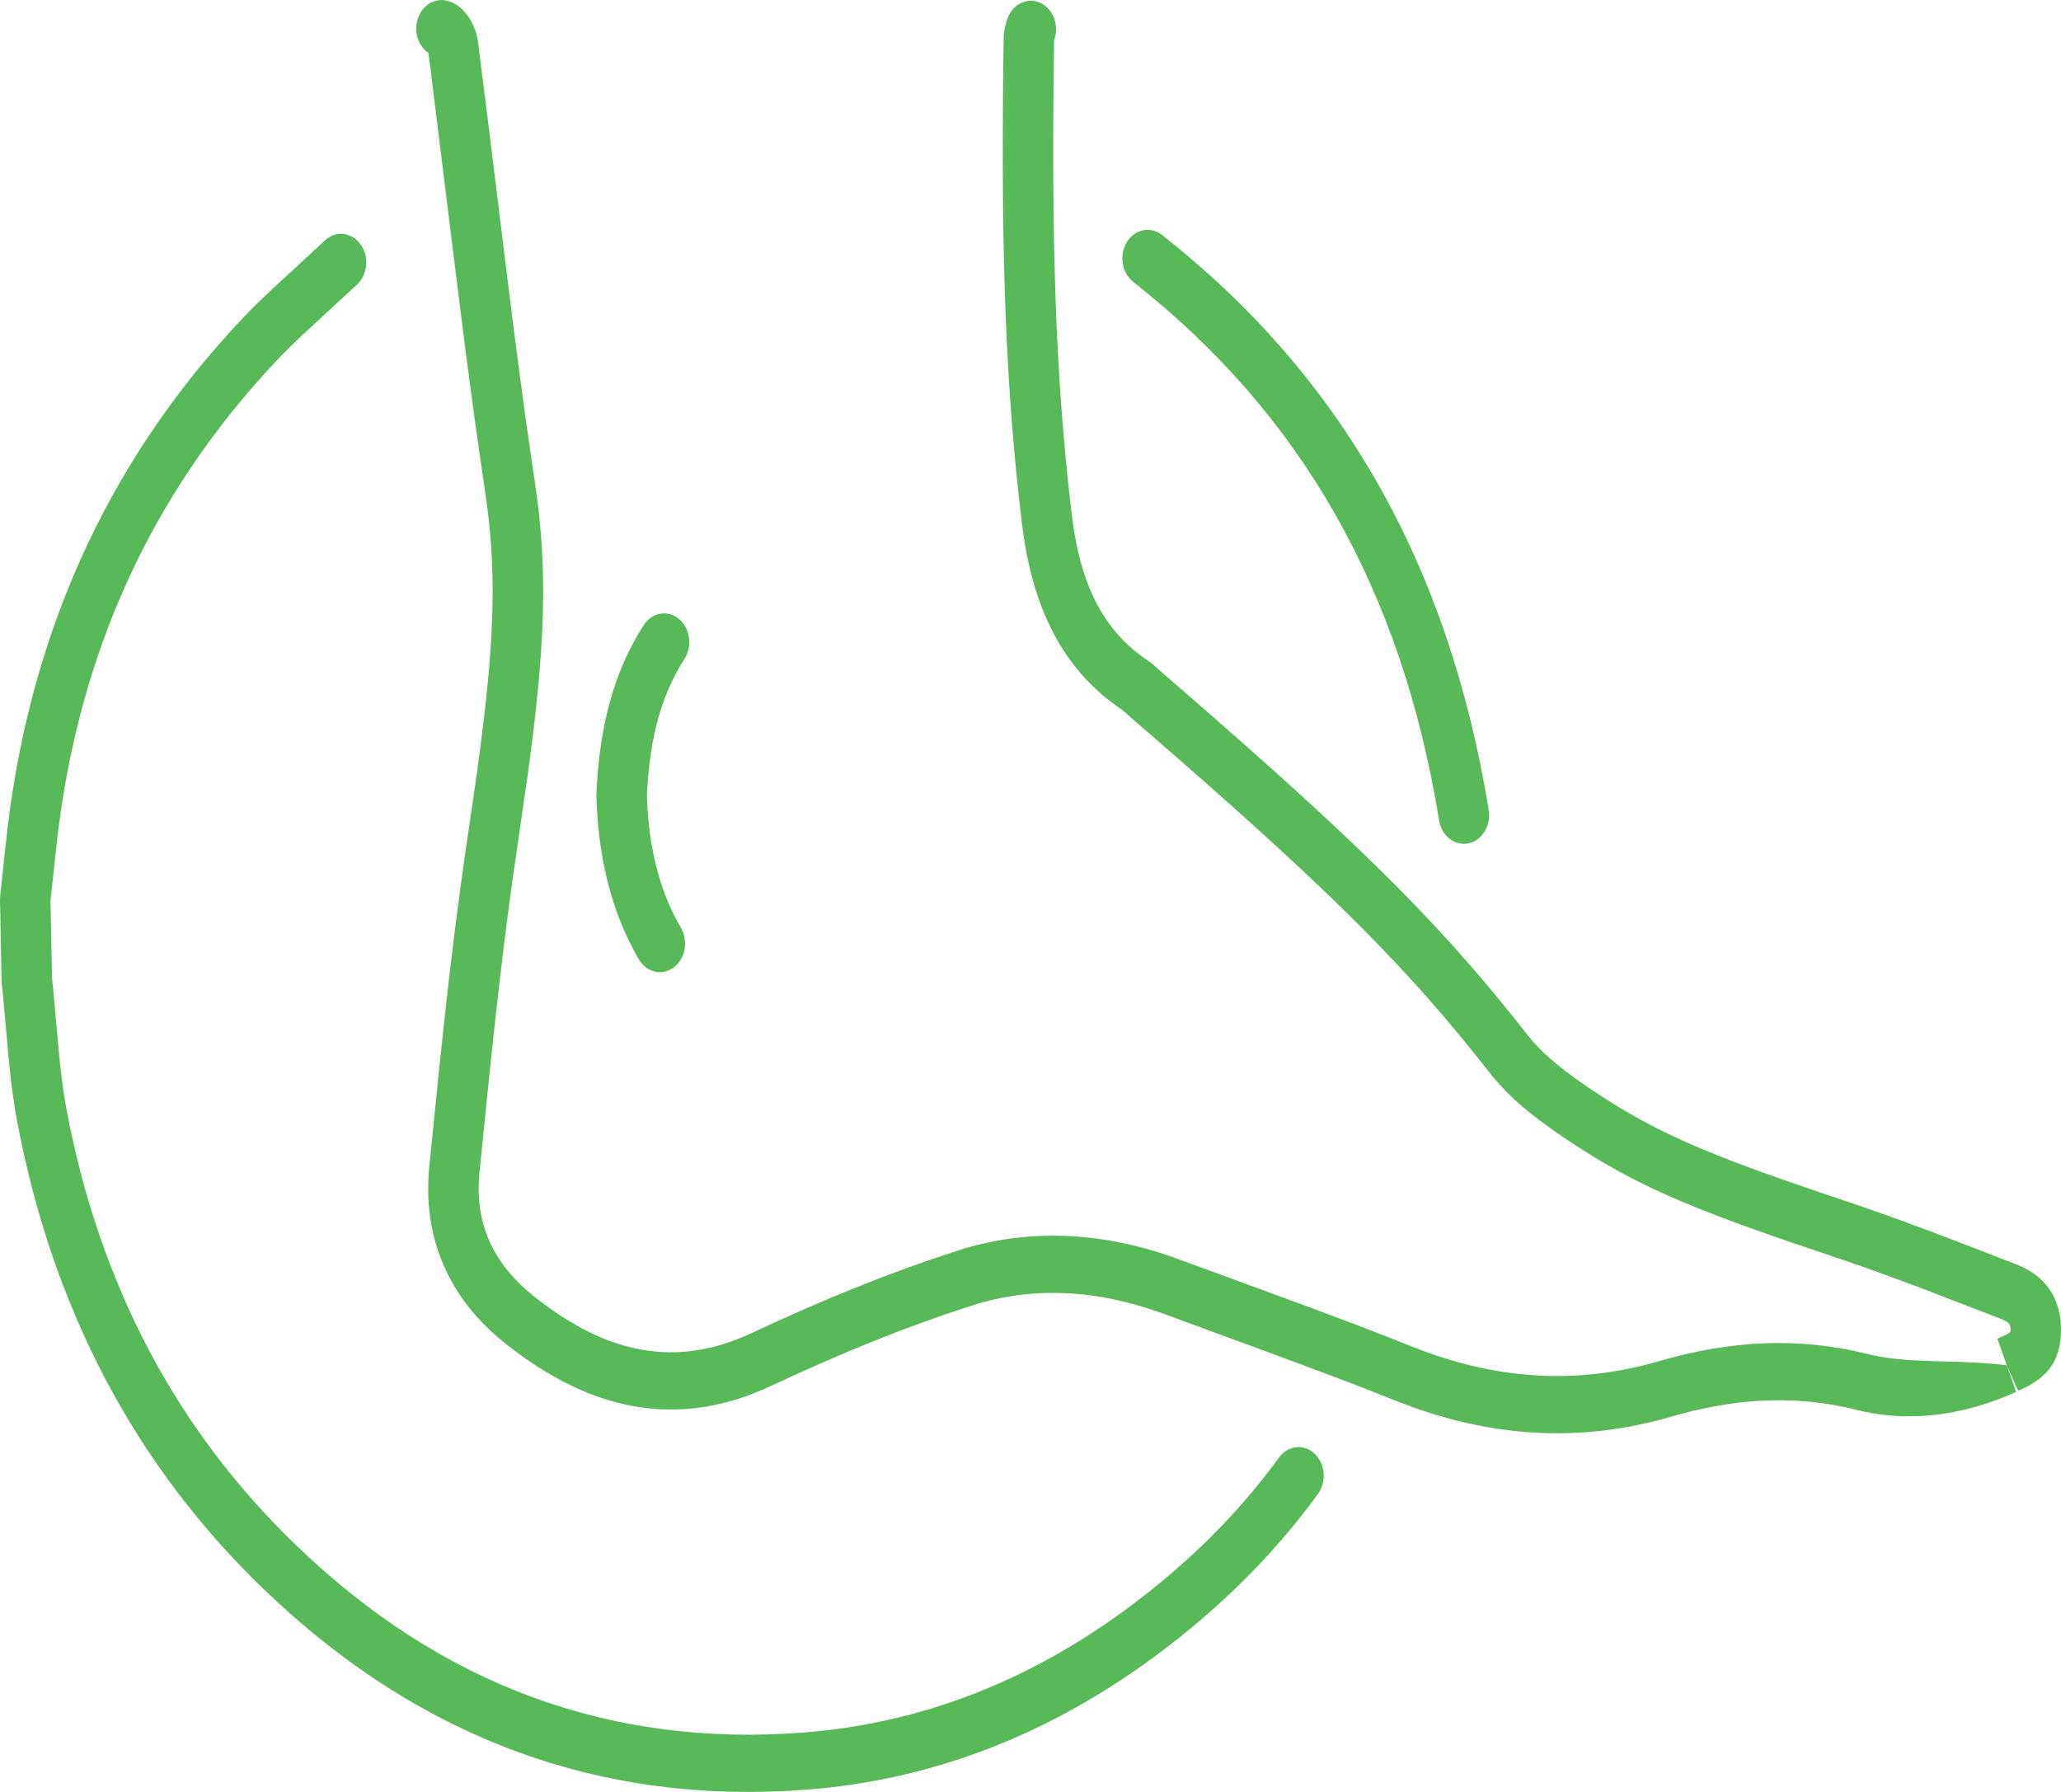 <svg width="46" height="40" viewBox="0 0 46 40" fill="none" xmlns="http://www.w3.org/2000/svg">
<path d="M8.044 5.449C8.243 5.719 8.212 6.122 7.973 6.348L6.747 7.481L6.523 7.695C6.381 7.833 6.255 7.962 6.135 8.091C3.374 11.035 1.751 14.586 1.271 18.775L1.127 20.111L1.151 21.277L1.16 21.823L1.186 22.07L1.312 23.465C1.365 24.02 1.411 24.369 1.482 24.753C2.216 28.659 3.928 31.914 6.61 34.494C9.851 37.623 13.642 39.01 17.941 38.673C20.822 38.451 23.483 37.322 25.901 35.325C26.925 34.479 27.794 33.569 28.547 32.535C28.745 32.263 29.1 32.224 29.34 32.449C29.58 32.673 29.614 33.076 29.416 33.348C28.6 34.468 27.662 35.451 26.564 36.357C23.978 38.494 21.114 39.709 18.018 39.948C13.428 40.307 9.347 38.813 5.88 35.468C3.009 32.705 1.166 29.201 0.38 25.018L0.345 24.822C0.279 24.433 0.234 24.054 0.18 23.48L0.071 22.262L0.038 21.948L0.034 21.867L0.007 20.417C0.005 20.301 0.003 20.192 0 20.096C-0 20.064 0.001 20.032 0.004 20L0.124 18.881C0.598 14.279 2.355 10.368 5.362 7.161C5.527 6.984 5.702 6.808 5.904 6.616L6.094 6.436C6.344 6.205 7.032 5.576 7.25 5.369C7.489 5.142 7.844 5.178 8.044 5.449ZM9.876 0.001C10.291 0.019 10.61 0.498 10.666 0.916L10.897 2.745L11.314 6.127C11.53 7.861 11.685 9.034 11.859 10.228L11.944 10.805C12.239 12.764 12.162 14.52 11.771 17.349L11.445 19.604L11.362 20.208C11.212 21.336 11.077 22.509 10.92 24.022L10.702 26.167C10.588 27.304 11.002 28.212 11.927 28.944C13.562 30.245 15.109 30.539 16.784 29.754C18.398 28.997 19.908 28.387 21.377 27.916C22.915 27.42 24.536 27.486 26.18 28.062L28.746 29.004C29.968 29.454 30.692 29.729 31.534 30.065C33.323 30.78 35.07 30.909 36.835 30.438L37.024 30.385C38.645 29.914 40.164 29.844 41.676 30.223C42.54 30.441 43.465 30.346 44.568 30.452L44.79 30.476L44.999 31.069C43.858 31.586 42.693 31.747 41.583 31.506L41.432 31.47C40.163 31.152 38.884 31.194 37.502 31.567L37.304 31.623C35.254 32.219 33.22 32.093 31.16 31.27L30.572 31.038C29.922 30.784 29.251 30.533 28.247 30.163L26.012 29.341C24.509 28.782 23.053 28.703 21.685 29.145C20.26 29.602 18.791 30.195 17.215 30.934C15.16 31.898 13.213 31.527 11.281 29.991C10.036 29.005 9.419 27.654 9.583 26.023L9.801 23.871C9.969 22.255 10.112 21.021 10.276 19.815L10.374 19.113L10.585 17.669L10.656 17.164C11.019 14.539 11.098 12.913 10.857 11.182L10.665 9.858C10.507 8.743 10.355 7.569 10.146 5.88L9.604 1.51L9.562 1.184L9.536 1.166C9.395 1.057 9.301 0.878 9.291 0.675L9.291 0.613C9.303 0.261 9.565 -0.014 9.876 0.001ZM23.143 0.036L23.195 0.053C23.488 0.171 23.642 0.536 23.538 0.868L23.527 0.903L23.524 1.17C23.466 5.365 23.555 8.339 23.896 11.268L23.926 11.519C24.107 13.008 24.594 14.013 25.524 14.68L25.622 14.748C25.667 14.778 25.704 14.806 25.745 14.841L25.906 14.986L26.54 15.536C30.101 18.634 31.932 20.401 33.755 22.676L34.071 23.075C34.434 23.54 34.904 23.919 35.721 24.456L35.926 24.587C37.121 25.34 38.276 25.82 40.523 26.584L41.551 26.931L41.743 26.998C42.603 27.297 43.447 27.618 45.026 28.233C45.634 28.47 46.022 28.977 45.999 29.736C45.978 30.404 45.685 30.738 45.154 30.997L45.08 31.032C45.054 31.044 45.044 31.049 44.985 30.921L44.79 30.476L44.581 29.883L44.772 29.795C44.869 29.747 44.872 29.735 44.873 29.692C44.877 29.561 44.839 29.511 44.66 29.441L43.012 28.805C42.307 28.537 41.78 28.345 41.225 28.154L40.008 27.742C37.678 26.945 36.492 26.433 35.158 25.562L34.866 25.367C34.167 24.892 33.701 24.503 33.306 24.019L32.922 23.535C31.12 21.288 29.291 19.532 25.647 16.369L25.203 15.985L25.068 15.862C25.06 15.855 25.054 15.851 25.049 15.848C23.731 14.964 23.041 13.593 22.81 11.693C22.435 8.606 22.337 5.526 22.397 1.163L22.403 0.796C22.403 0.647 22.529 0.266 22.492 0.39L22.478 0.435L22.497 0.386C22.61 0.109 22.882 -0.038 23.143 0.036ZM15.152 13.815C15.404 14.022 15.46 14.421 15.277 14.707C14.772 15.494 14.516 16.426 14.447 17.606L14.439 17.758L14.445 17.925C14.496 18.939 14.71 19.811 15.119 20.57L15.198 20.711C15.369 21.006 15.297 21.402 15.037 21.596C14.777 21.79 14.428 21.708 14.257 21.414C13.676 20.413 13.381 19.271 13.319 17.971L13.312 17.775L13.312 17.724C13.375 16.229 13.693 15.005 14.366 13.956C14.549 13.67 14.901 13.607 15.152 13.815ZM25.934 5.244C29.937 8.388 32.342 12.615 33.227 18.082C33.283 18.429 33.08 18.762 32.774 18.825C32.468 18.889 32.175 18.659 32.119 18.312C31.288 13.178 29.051 9.245 25.293 6.294C25.037 6.093 24.973 5.695 25.15 5.405C25.327 5.116 25.678 5.043 25.934 5.244Z" fill="#57B957"/>
</svg>
